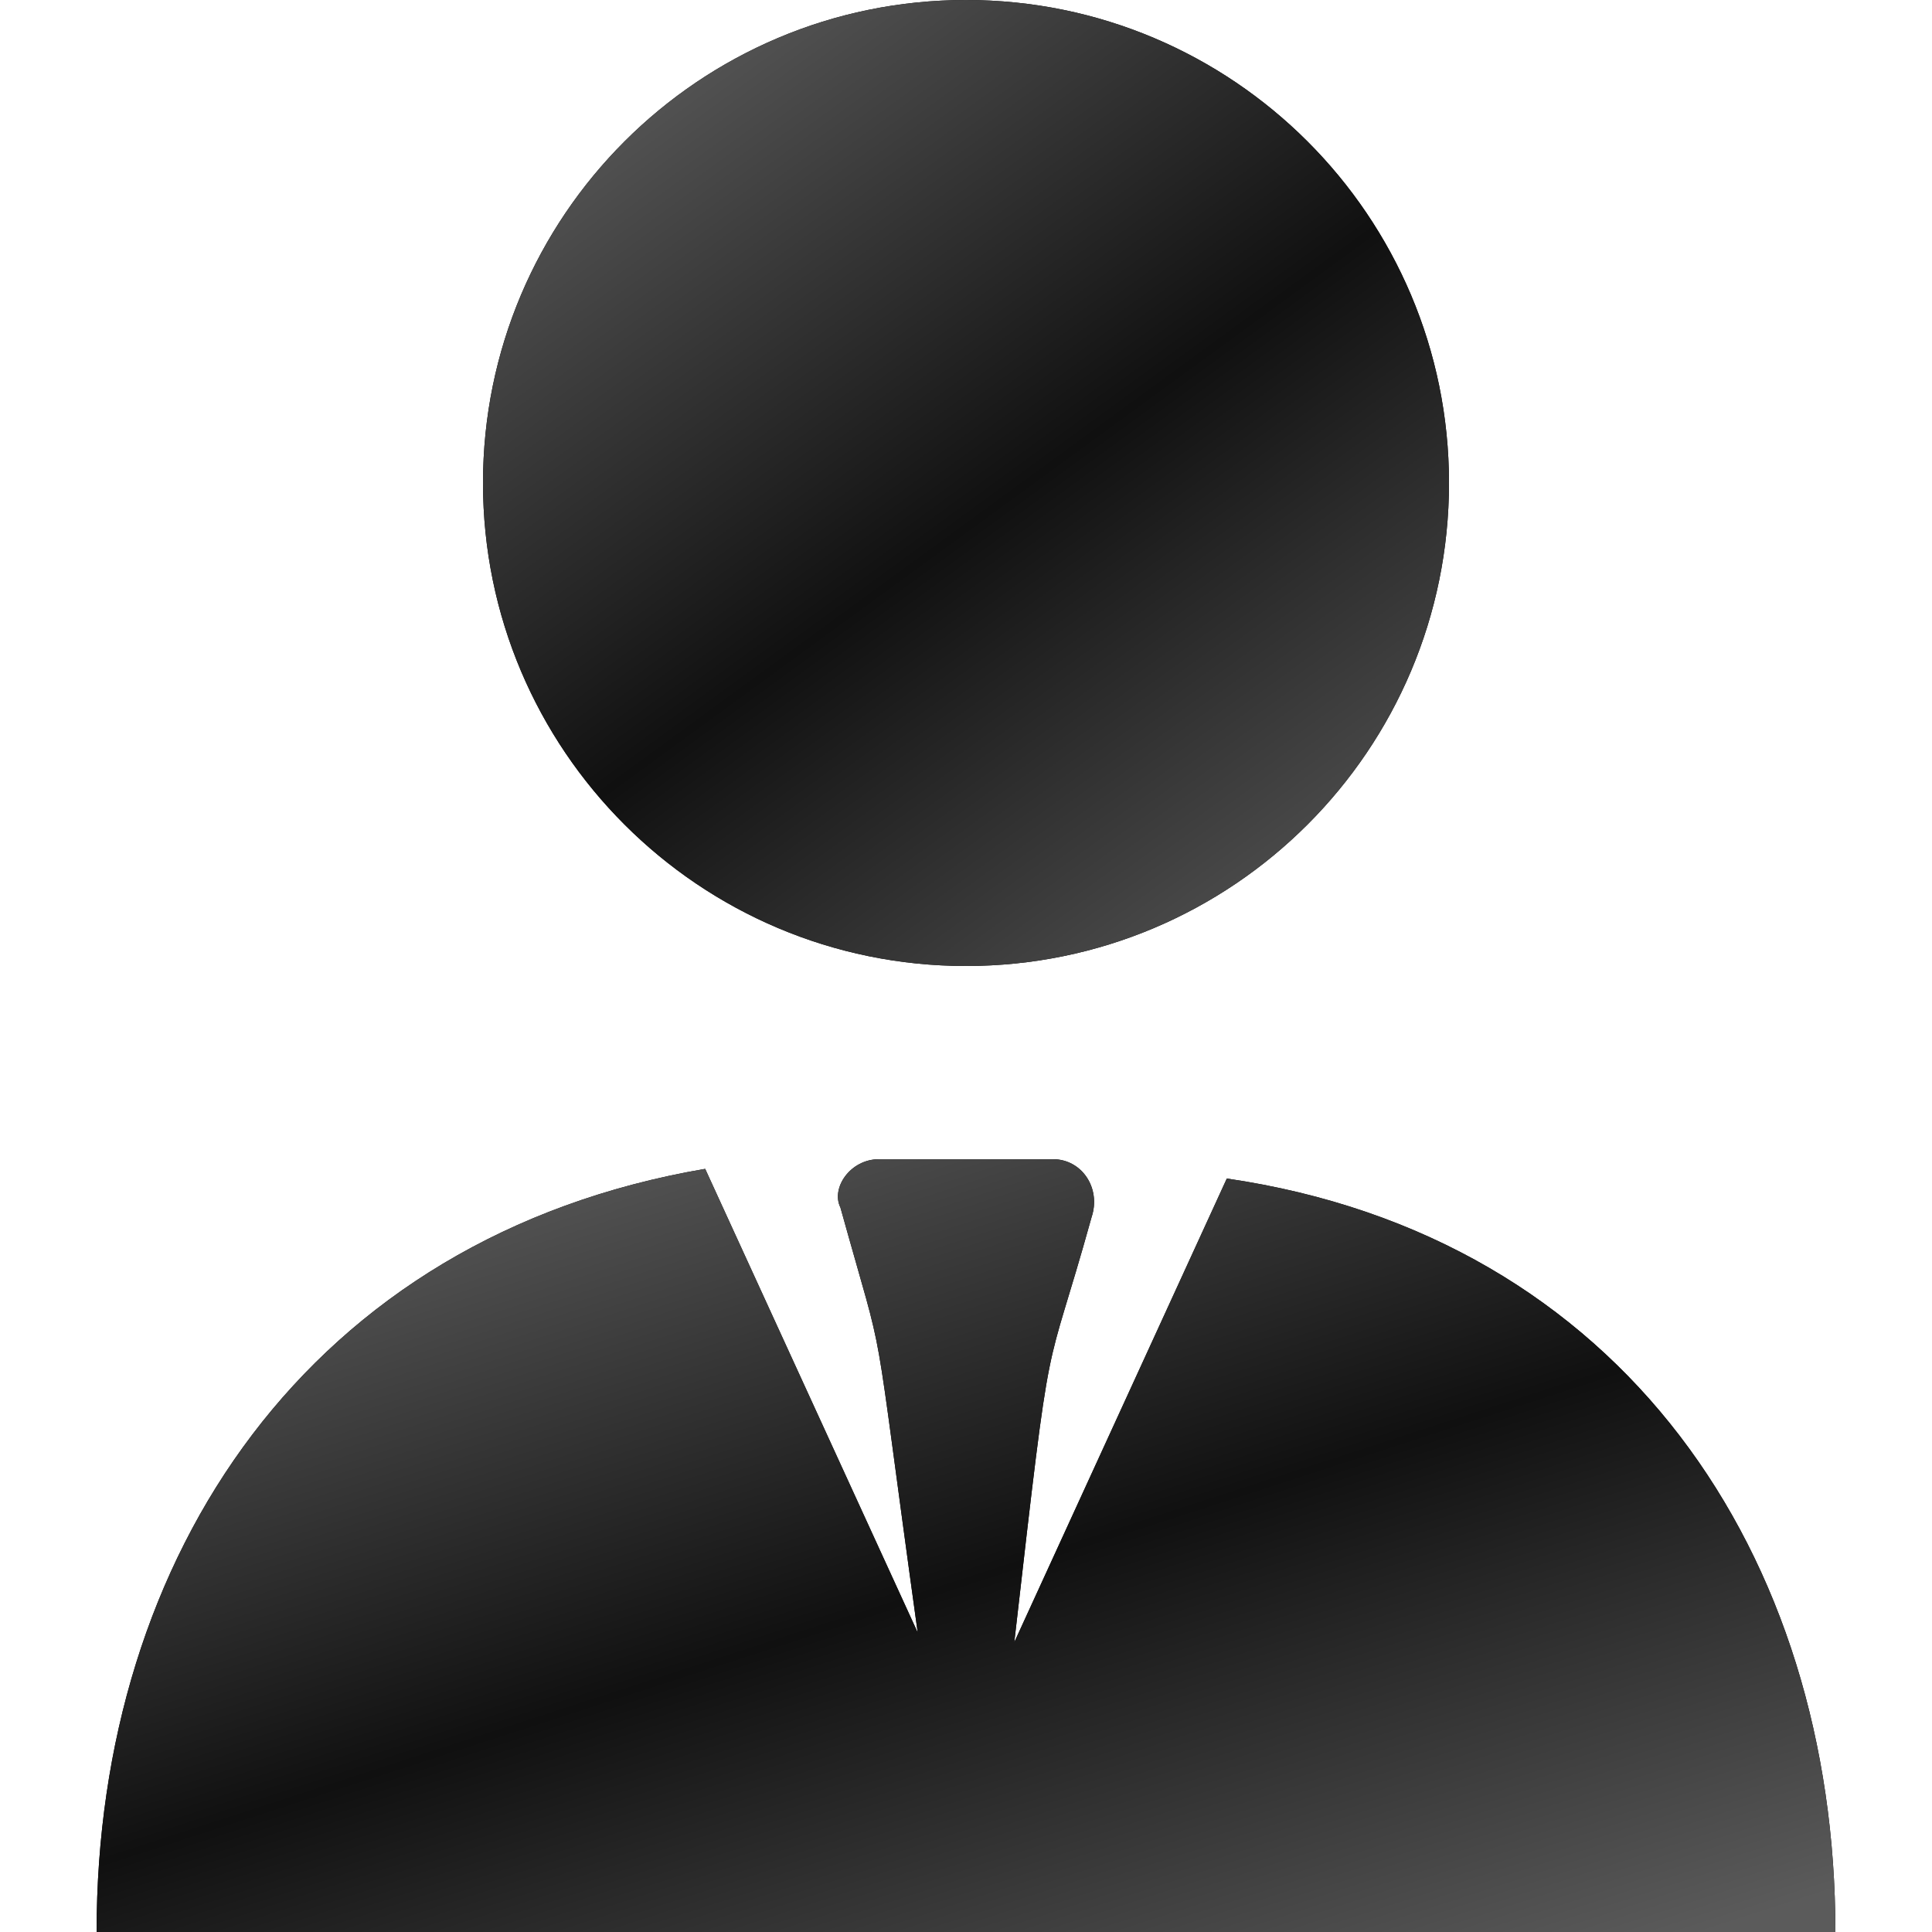 <svg width="100" height="100" viewBox="0 0 100 100" fill="none" xmlns="http://www.w3.org/2000/svg">
<g clip-path="url(#clip0_115_3145)">
<path d="M95 100H5C5 80.5 16 64 36.5 60.5L47.5 84.5C45 66.5 46 71.5 43.5 62.5C43 61.5 44 60 45.5 60H54.5C56 60 57 61.5 56.5 63C54 72 54.5 67.5 52.5 85L63.5 61C84 64 95 80.5 95 100Z" fill="black"/>
<path d="M95 100H5C5 80.5 16 64 36.5 60.5L47.5 84.5C45 66.5 46 71.5 43.5 62.5C43 61.5 44 60 45.5 60H54.5C56 60 57 61.5 56.5 63C54 72 54.5 67.5 52.5 85L63.5 61C84 64 95 80.5 95 100Z" fill="url(#paint0_linear_115_3145)"/>
<path d="M50 50C63.807 50 75 38.807 75 25C75 11.193 63.807 0 50 0C36.193 0 25 11.193 25 25C25 38.807 36.193 50 50 50Z" fill="black"/>
<path d="M50 50C63.807 50 75 38.807 75 25C75 11.193 63.807 0 50 0C36.193 0 25 11.193 25 25C25 38.807 36.193 50 50 50Z" fill="url(#paint1_linear_115_3145)"/>
</g>
<defs>
<linearGradient id="paint0_linear_115_3145" x1="4.999" y1="65.867" x2="22.973" y2="121.241" gradientUnits="userSpaceOnUse">
<stop stop-color="#5B5B5B"/>
<stop offset="0.5" stop-color="#101010"/>
<stop offset="1" stop-color="#5B5B5B"/>
</linearGradient>
<linearGradient id="paint1_linear_115_3145" x1="25" y1="7.333" x2="61.44" y2="57.23" gradientUnits="userSpaceOnUse">
<stop stop-color="#5B5B5B"/>
<stop offset="0.5" stop-color="#101010"/>
<stop offset="1" stop-color="#5B5B5B"/>
</linearGradient>
<clipPath id="clip0_115_3145">
<rect width="100" height="100" fill="white"/>
</clipPath>
</defs>
</svg>
